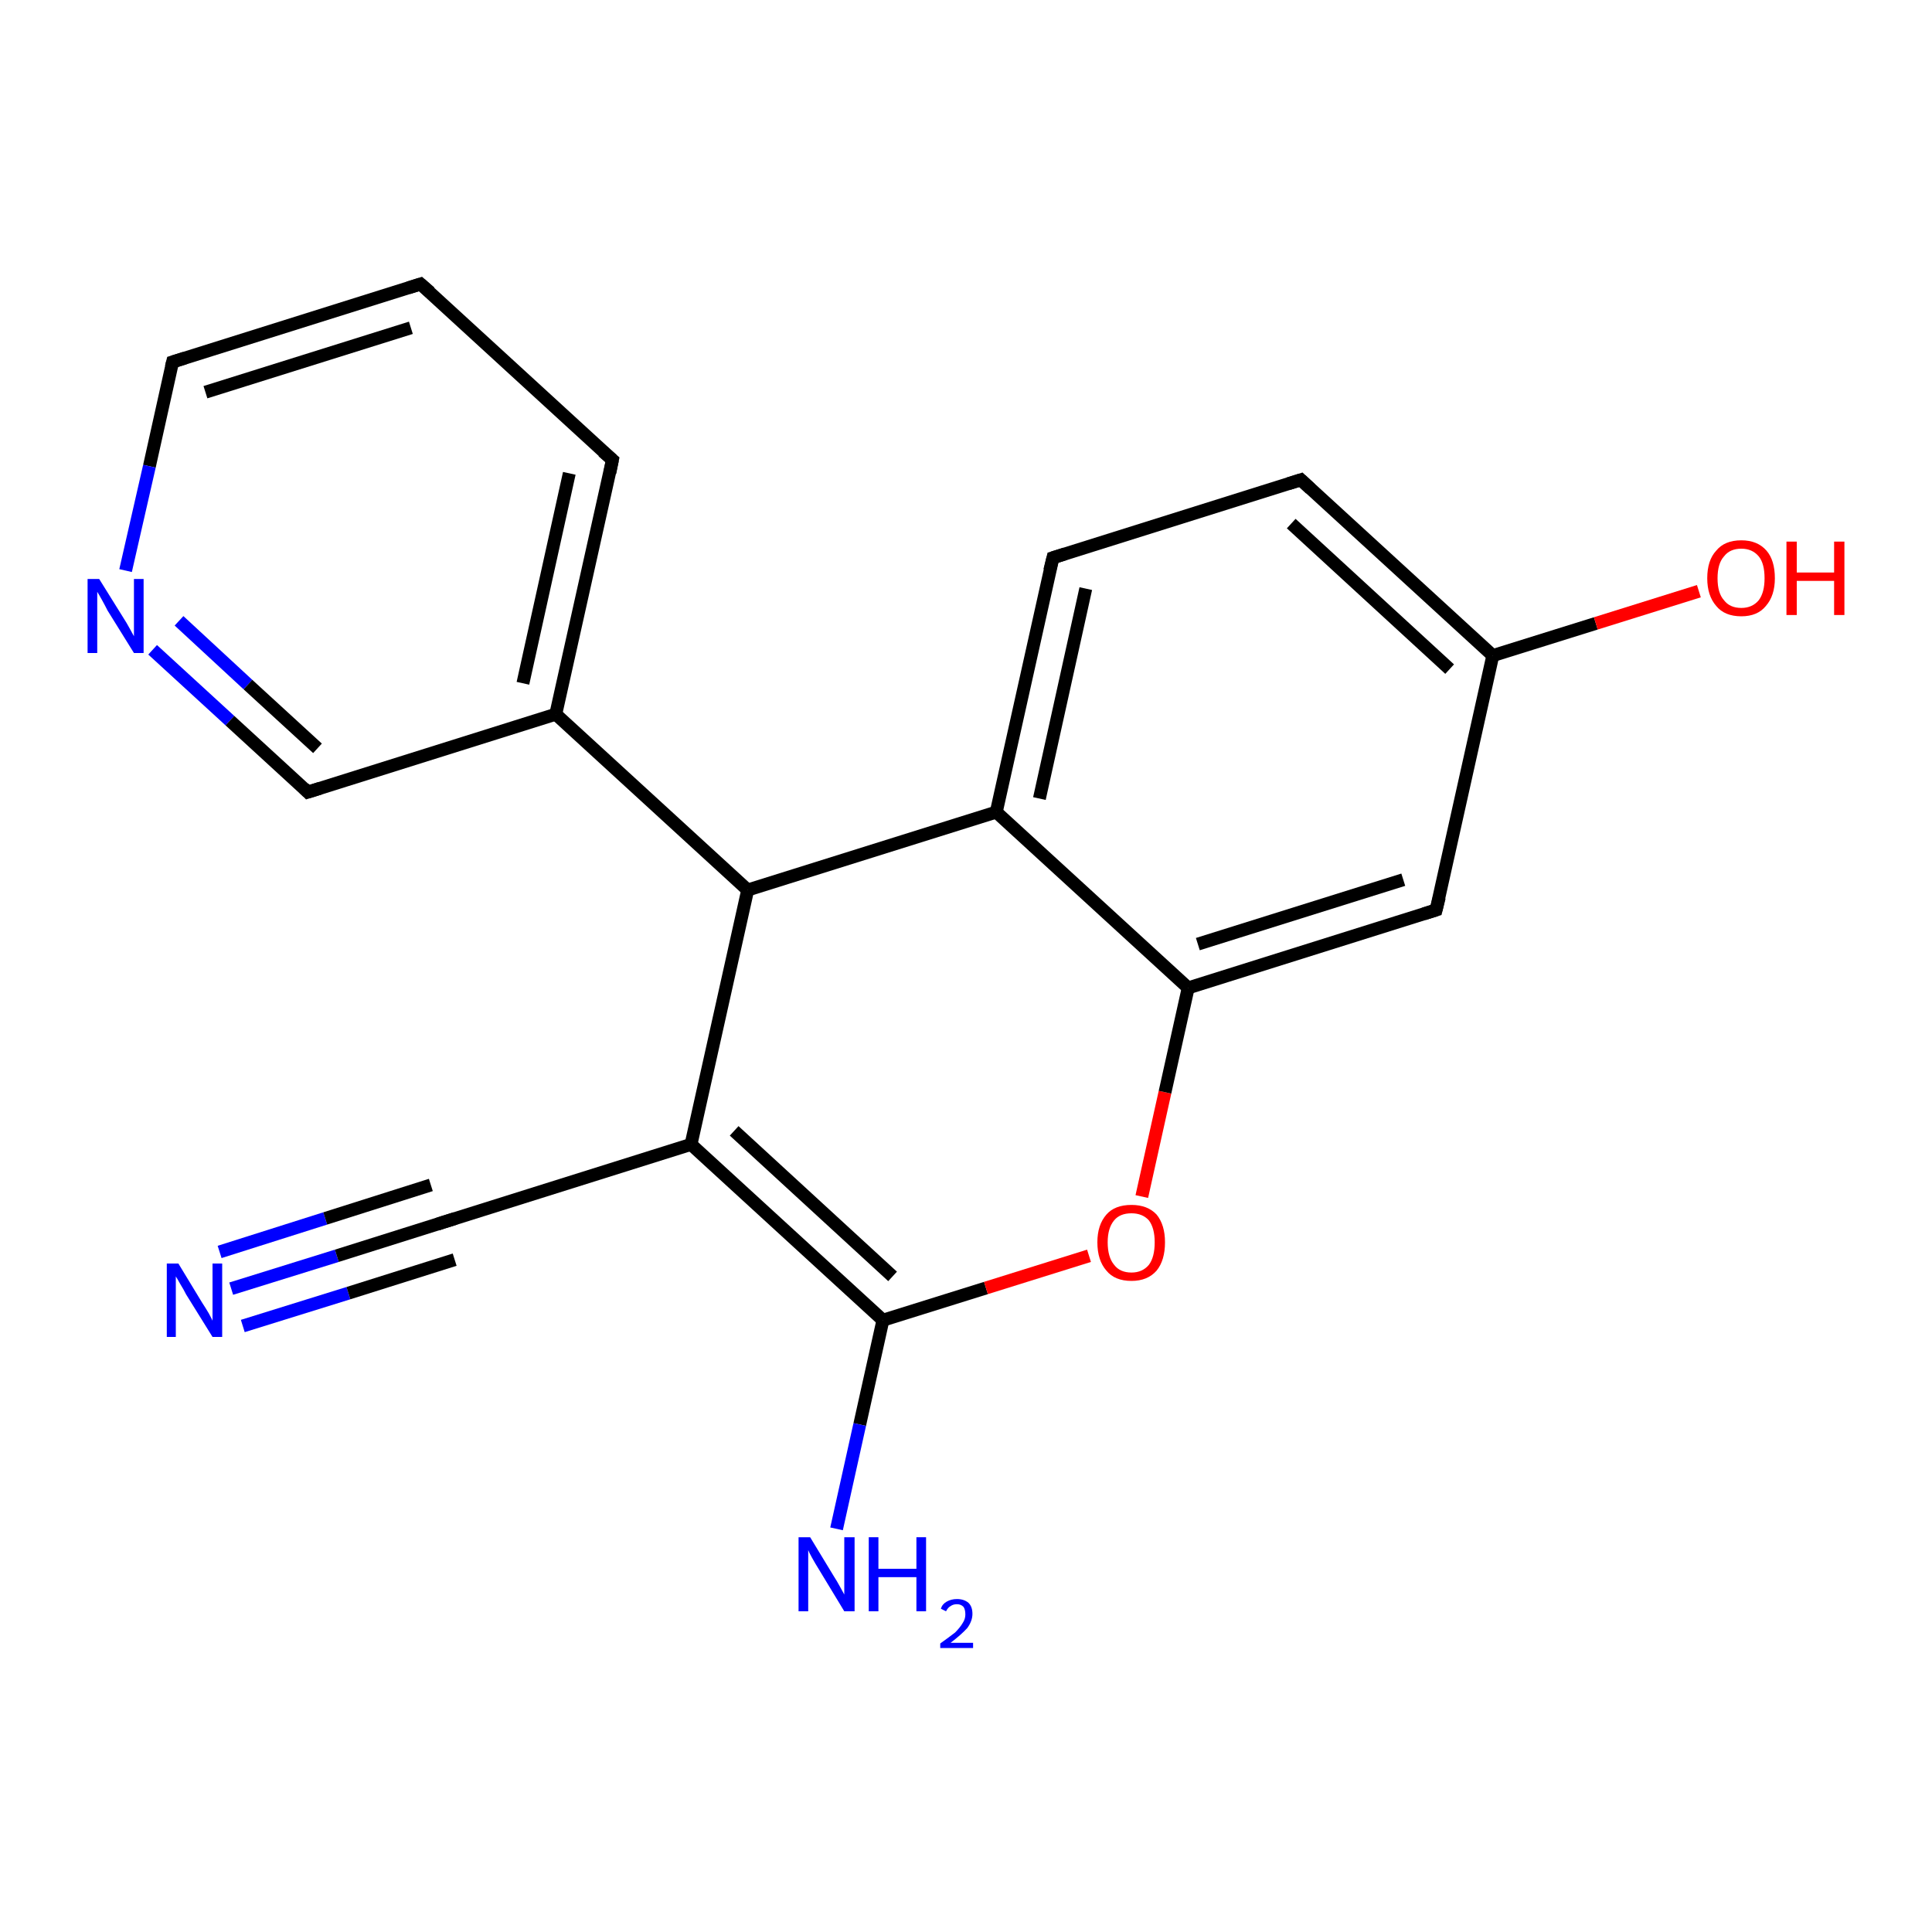 <?xml version='1.0' encoding='iso-8859-1'?>
<svg version='1.1' baseProfile='full'
              xmlns='http://www.w3.org/2000/svg'
                      xmlns:rdkit='http://www.rdkit.org/xml'
                      xmlns:xlink='http://www.w3.org/1999/xlink'
                  xml:space='preserve'
width='300px' height='300px' viewBox='0 0 300 300'>
<!-- END OF HEADER -->
<rect style='opacity:1.0;fill:#FFFFFF;stroke:none' width='300.0' height='300.0' x='0.0' y='0.0'> </rect>
<path class='bond-0 atom-0 atom-1' d='M 35.9,200.1 L 52.3,195.0' style='fill:none;fill-rule:evenodd;stroke:#0000FF;stroke-width:2.0px;stroke-linecap:butt;stroke-linejoin:miter;stroke-opacity:1' />
<path class='bond-0 atom-0 atom-1' d='M 52.3,195.0 L 68.8,189.8' style='fill:none;fill-rule:evenodd;stroke:#000000;stroke-width:2.0px;stroke-linecap:butt;stroke-linejoin:miter;stroke-opacity:1' />
<path class='bond-0 atom-0 atom-1' d='M 34.1,194.4 L 50.5,189.2' style='fill:none;fill-rule:evenodd;stroke:#0000FF;stroke-width:2.0px;stroke-linecap:butt;stroke-linejoin:miter;stroke-opacity:1' />
<path class='bond-0 atom-0 atom-1' d='M 50.5,189.2 L 66.9,184.0' style='fill:none;fill-rule:evenodd;stroke:#000000;stroke-width:2.0px;stroke-linecap:butt;stroke-linejoin:miter;stroke-opacity:1' />
<path class='bond-0 atom-0 atom-1' d='M 37.7,205.9 L 54.1,200.8' style='fill:none;fill-rule:evenodd;stroke:#0000FF;stroke-width:2.0px;stroke-linecap:butt;stroke-linejoin:miter;stroke-opacity:1' />
<path class='bond-0 atom-0 atom-1' d='M 54.1,200.8 L 70.6,195.6' style='fill:none;fill-rule:evenodd;stroke:#000000;stroke-width:2.0px;stroke-linecap:butt;stroke-linejoin:miter;stroke-opacity:1' />
<path class='bond-1 atom-1 atom-2' d='M 68.8,189.8 L 107.3,177.7' style='fill:none;fill-rule:evenodd;stroke:#000000;stroke-width:2.0px;stroke-linecap:butt;stroke-linejoin:miter;stroke-opacity:1' />
<path class='bond-2 atom-2 atom-3' d='M 107.3,177.7 L 137.1,205.0' style='fill:none;fill-rule:evenodd;stroke:#000000;stroke-width:2.0px;stroke-linecap:butt;stroke-linejoin:miter;stroke-opacity:1' />
<path class='bond-2 atom-2 atom-3' d='M 114.0,175.6 L 138.6,198.2' style='fill:none;fill-rule:evenodd;stroke:#000000;stroke-width:2.0px;stroke-linecap:butt;stroke-linejoin:miter;stroke-opacity:1' />
<path class='bond-3 atom-3 atom-4' d='M 137.1,205.0 L 133.5,221.2' style='fill:none;fill-rule:evenodd;stroke:#000000;stroke-width:2.0px;stroke-linecap:butt;stroke-linejoin:miter;stroke-opacity:1' />
<path class='bond-3 atom-3 atom-4' d='M 133.5,221.2 L 129.9,237.4' style='fill:none;fill-rule:evenodd;stroke:#0000FF;stroke-width:2.0px;stroke-linecap:butt;stroke-linejoin:miter;stroke-opacity:1' />
<path class='bond-4 atom-3 atom-5' d='M 137.1,205.0 L 153.1,200.0' style='fill:none;fill-rule:evenodd;stroke:#000000;stroke-width:2.0px;stroke-linecap:butt;stroke-linejoin:miter;stroke-opacity:1' />
<path class='bond-4 atom-3 atom-5' d='M 153.1,200.0 L 169.1,195.0' style='fill:none;fill-rule:evenodd;stroke:#FF0000;stroke-width:2.0px;stroke-linecap:butt;stroke-linejoin:miter;stroke-opacity:1' />
<path class='bond-5 atom-5 atom-6' d='M 177.3,185.8 L 180.9,169.6' style='fill:none;fill-rule:evenodd;stroke:#FF0000;stroke-width:2.0px;stroke-linecap:butt;stroke-linejoin:miter;stroke-opacity:1' />
<path class='bond-5 atom-5 atom-6' d='M 180.9,169.6 L 184.5,153.4' style='fill:none;fill-rule:evenodd;stroke:#000000;stroke-width:2.0px;stroke-linecap:butt;stroke-linejoin:miter;stroke-opacity:1' />
<path class='bond-6 atom-6 atom-7' d='M 184.5,153.4 L 223.0,141.3' style='fill:none;fill-rule:evenodd;stroke:#000000;stroke-width:2.0px;stroke-linecap:butt;stroke-linejoin:miter;stroke-opacity:1' />
<path class='bond-6 atom-6 atom-7' d='M 186.0,146.6 L 217.9,136.6' style='fill:none;fill-rule:evenodd;stroke:#000000;stroke-width:2.0px;stroke-linecap:butt;stroke-linejoin:miter;stroke-opacity:1' />
<path class='bond-7 atom-7 atom-8' d='M 223.0,141.3 L 231.8,101.8' style='fill:none;fill-rule:evenodd;stroke:#000000;stroke-width:2.0px;stroke-linecap:butt;stroke-linejoin:miter;stroke-opacity:1' />
<path class='bond-8 atom-8 atom-9' d='M 231.8,101.8 L 247.8,96.8' style='fill:none;fill-rule:evenodd;stroke:#000000;stroke-width:2.0px;stroke-linecap:butt;stroke-linejoin:miter;stroke-opacity:1' />
<path class='bond-8 atom-8 atom-9' d='M 247.8,96.8 L 263.8,91.8' style='fill:none;fill-rule:evenodd;stroke:#FF0000;stroke-width:2.0px;stroke-linecap:butt;stroke-linejoin:miter;stroke-opacity:1' />
<path class='bond-9 atom-8 atom-10' d='M 231.8,101.8 L 202.0,74.5' style='fill:none;fill-rule:evenodd;stroke:#000000;stroke-width:2.0px;stroke-linecap:butt;stroke-linejoin:miter;stroke-opacity:1' />
<path class='bond-9 atom-8 atom-10' d='M 225.1,103.9 L 200.5,81.3' style='fill:none;fill-rule:evenodd;stroke:#000000;stroke-width:2.0px;stroke-linecap:butt;stroke-linejoin:miter;stroke-opacity:1' />
<path class='bond-10 atom-10 atom-11' d='M 202.0,74.5 L 163.5,86.6' style='fill:none;fill-rule:evenodd;stroke:#000000;stroke-width:2.0px;stroke-linecap:butt;stroke-linejoin:miter;stroke-opacity:1' />
<path class='bond-11 atom-11 atom-12' d='M 163.5,86.6 L 154.7,126.1' style='fill:none;fill-rule:evenodd;stroke:#000000;stroke-width:2.0px;stroke-linecap:butt;stroke-linejoin:miter;stroke-opacity:1' />
<path class='bond-11 atom-11 atom-12' d='M 168.6,91.4 L 161.4,124.0' style='fill:none;fill-rule:evenodd;stroke:#000000;stroke-width:2.0px;stroke-linecap:butt;stroke-linejoin:miter;stroke-opacity:1' />
<path class='bond-12 atom-12 atom-13' d='M 154.7,126.1 L 116.1,138.2' style='fill:none;fill-rule:evenodd;stroke:#000000;stroke-width:2.0px;stroke-linecap:butt;stroke-linejoin:miter;stroke-opacity:1' />
<path class='bond-13 atom-13 atom-14' d='M 116.1,138.2 L 86.3,110.9' style='fill:none;fill-rule:evenodd;stroke:#000000;stroke-width:2.0px;stroke-linecap:butt;stroke-linejoin:miter;stroke-opacity:1' />
<path class='bond-14 atom-14 atom-15' d='M 86.3,110.9 L 95.1,71.4' style='fill:none;fill-rule:evenodd;stroke:#000000;stroke-width:2.0px;stroke-linecap:butt;stroke-linejoin:miter;stroke-opacity:1' />
<path class='bond-14 atom-14 atom-15' d='M 81.2,106.1 L 88.4,73.5' style='fill:none;fill-rule:evenodd;stroke:#000000;stroke-width:2.0px;stroke-linecap:butt;stroke-linejoin:miter;stroke-opacity:1' />
<path class='bond-15 atom-15 atom-16' d='M 95.1,71.4 L 65.3,44.1' style='fill:none;fill-rule:evenodd;stroke:#000000;stroke-width:2.0px;stroke-linecap:butt;stroke-linejoin:miter;stroke-opacity:1' />
<path class='bond-16 atom-16 atom-17' d='M 65.3,44.1 L 26.8,56.2' style='fill:none;fill-rule:evenodd;stroke:#000000;stroke-width:2.0px;stroke-linecap:butt;stroke-linejoin:miter;stroke-opacity:1' />
<path class='bond-16 atom-16 atom-17' d='M 63.8,50.9 L 31.9,60.9' style='fill:none;fill-rule:evenodd;stroke:#000000;stroke-width:2.0px;stroke-linecap:butt;stroke-linejoin:miter;stroke-opacity:1' />
<path class='bond-17 atom-17 atom-18' d='M 26.8,56.2 L 23.2,72.4' style='fill:none;fill-rule:evenodd;stroke:#000000;stroke-width:2.0px;stroke-linecap:butt;stroke-linejoin:miter;stroke-opacity:1' />
<path class='bond-17 atom-17 atom-18' d='M 23.2,72.4 L 19.5,88.6' style='fill:none;fill-rule:evenodd;stroke:#0000FF;stroke-width:2.0px;stroke-linecap:butt;stroke-linejoin:miter;stroke-opacity:1' />
<path class='bond-18 atom-18 atom-19' d='M 23.7,100.9 L 35.7,111.9' style='fill:none;fill-rule:evenodd;stroke:#0000FF;stroke-width:2.0px;stroke-linecap:butt;stroke-linejoin:miter;stroke-opacity:1' />
<path class='bond-18 atom-18 atom-19' d='M 35.7,111.9 L 47.8,123.0' style='fill:none;fill-rule:evenodd;stroke:#000000;stroke-width:2.0px;stroke-linecap:butt;stroke-linejoin:miter;stroke-opacity:1' />
<path class='bond-18 atom-18 atom-19' d='M 27.8,96.4 L 38.5,106.3' style='fill:none;fill-rule:evenodd;stroke:#0000FF;stroke-width:2.0px;stroke-linecap:butt;stroke-linejoin:miter;stroke-opacity:1' />
<path class='bond-18 atom-18 atom-19' d='M 38.5,106.3 L 49.3,116.2' style='fill:none;fill-rule:evenodd;stroke:#000000;stroke-width:2.0px;stroke-linecap:butt;stroke-linejoin:miter;stroke-opacity:1' />
<path class='bond-19 atom-13 atom-2' d='M 116.1,138.2 L 107.3,177.7' style='fill:none;fill-rule:evenodd;stroke:#000000;stroke-width:2.0px;stroke-linecap:butt;stroke-linejoin:miter;stroke-opacity:1' />
<path class='bond-20 atom-19 atom-14' d='M 47.8,123.0 L 86.3,110.9' style='fill:none;fill-rule:evenodd;stroke:#000000;stroke-width:2.0px;stroke-linecap:butt;stroke-linejoin:miter;stroke-opacity:1' />
<path class='bond-21 atom-12 atom-6' d='M 154.7,126.1 L 184.5,153.4' style='fill:none;fill-rule:evenodd;stroke:#000000;stroke-width:2.0px;stroke-linecap:butt;stroke-linejoin:miter;stroke-opacity:1' />
<path d='M 67.9,190.1 L 68.8,189.8 L 70.7,189.2' style='fill:none;stroke:#000000;stroke-width:2.0px;stroke-linecap:butt;stroke-linejoin:miter;stroke-opacity:1;' />
<path d='M 221.1,141.9 L 223.0,141.3 L 223.5,139.3' style='fill:none;stroke:#000000;stroke-width:2.0px;stroke-linecap:butt;stroke-linejoin:miter;stroke-opacity:1;' />
<path d='M 203.5,75.9 L 202.0,74.5 L 200.1,75.1' style='fill:none;stroke:#000000;stroke-width:2.0px;stroke-linecap:butt;stroke-linejoin:miter;stroke-opacity:1;' />
<path d='M 165.4,86.0 L 163.5,86.6 L 163.0,88.6' style='fill:none;stroke:#000000;stroke-width:2.0px;stroke-linecap:butt;stroke-linejoin:miter;stroke-opacity:1;' />
<path d='M 94.7,73.4 L 95.1,71.4 L 93.6,70.1' style='fill:none;stroke:#000000;stroke-width:2.0px;stroke-linecap:butt;stroke-linejoin:miter;stroke-opacity:1;' />
<path d='M 66.8,45.4 L 65.3,44.1 L 63.4,44.7' style='fill:none;stroke:#000000;stroke-width:2.0px;stroke-linecap:butt;stroke-linejoin:miter;stroke-opacity:1;' />
<path d='M 28.7,55.6 L 26.8,56.2 L 26.6,57.0' style='fill:none;stroke:#000000;stroke-width:2.0px;stroke-linecap:butt;stroke-linejoin:miter;stroke-opacity:1;' />
<path d='M 47.2,122.4 L 47.8,123.0 L 49.7,122.4' style='fill:none;stroke:#000000;stroke-width:2.0px;stroke-linecap:butt;stroke-linejoin:miter;stroke-opacity:1;' />
<path class='atom-0' d='M 27.7 196.2
L 31.4 202.3
Q 31.8 202.9, 32.4 203.9
Q 33.0 205.0, 33.0 205.1
L 33.0 196.2
L 34.5 196.2
L 34.5 207.6
L 33.0 207.6
L 28.9 201.0
Q 28.5 200.2, 28.0 199.4
Q 27.5 198.5, 27.3 198.2
L 27.3 207.6
L 25.9 207.6
L 25.9 196.2
L 27.7 196.2
' fill='#0000FF'/>
<path class='atom-4' d='M 125.8 238.7
L 129.5 244.8
Q 129.9 245.4, 130.5 246.5
Q 131.1 247.6, 131.1 247.6
L 131.1 238.7
L 132.7 238.7
L 132.7 250.2
L 131.1 250.2
L 127.1 243.6
Q 126.6 242.8, 126.1 241.9
Q 125.6 241.0, 125.5 240.7
L 125.5 250.2
L 124.0 250.2
L 124.0 238.7
L 125.8 238.7
' fill='#0000FF'/>
<path class='atom-4' d='M 134.9 238.7
L 136.4 238.7
L 136.4 243.6
L 142.3 243.6
L 142.3 238.7
L 143.8 238.7
L 143.8 250.2
L 142.3 250.2
L 142.3 244.9
L 136.4 244.9
L 136.4 250.2
L 134.9 250.2
L 134.9 238.7
' fill='#0000FF'/>
<path class='atom-4' d='M 146.1 249.8
Q 146.3 249.1, 147.0 248.7
Q 147.7 248.3, 148.6 248.3
Q 149.7 248.3, 150.4 248.9
Q 151.0 249.5, 151.0 250.6
Q 151.0 251.7, 150.2 252.8
Q 149.3 253.8, 147.6 255.1
L 151.1 255.1
L 151.1 255.9
L 146.0 255.9
L 146.0 255.2
Q 147.4 254.2, 148.3 253.5
Q 149.1 252.7, 149.5 252.0
Q 149.9 251.4, 149.9 250.7
Q 149.9 249.9, 149.6 249.5
Q 149.2 249.1, 148.6 249.1
Q 148.0 249.1, 147.6 249.4
Q 147.2 249.6, 146.9 250.2
L 146.1 249.8
' fill='#0000FF'/>
<path class='atom-5' d='M 170.4 192.9
Q 170.4 190.2, 171.8 188.6
Q 173.1 187.1, 175.7 187.1
Q 178.2 187.1, 179.6 188.6
Q 180.9 190.2, 180.9 192.9
Q 180.9 195.7, 179.6 197.3
Q 178.2 198.9, 175.7 198.9
Q 173.1 198.9, 171.8 197.3
Q 170.4 195.7, 170.4 192.9
M 175.7 197.6
Q 177.4 197.6, 178.4 196.4
Q 179.3 195.2, 179.3 192.9
Q 179.3 190.7, 178.4 189.5
Q 177.4 188.4, 175.7 188.4
Q 173.9 188.4, 173.0 189.5
Q 172.0 190.7, 172.0 192.9
Q 172.0 195.2, 173.0 196.4
Q 173.9 197.6, 175.7 197.6
' fill='#FF0000'/>
<path class='atom-9' d='M 265.1 89.8
Q 265.1 87.0, 266.5 85.5
Q 267.8 83.9, 270.4 83.9
Q 272.9 83.9, 274.3 85.5
Q 275.6 87.0, 275.6 89.8
Q 275.6 92.5, 274.2 94.1
Q 272.9 95.7, 270.4 95.7
Q 267.8 95.7, 266.5 94.1
Q 265.1 92.5, 265.1 89.8
M 270.4 94.4
Q 272.1 94.4, 273.1 93.2
Q 274.0 92.0, 274.0 89.8
Q 274.0 87.5, 273.1 86.4
Q 272.1 85.2, 270.4 85.2
Q 268.6 85.2, 267.7 86.4
Q 266.7 87.5, 266.7 89.8
Q 266.7 92.1, 267.7 93.2
Q 268.6 94.4, 270.4 94.4
' fill='#FF0000'/>
<path class='atom-9' d='M 277.4 84.1
L 279.0 84.1
L 279.0 88.9
L 284.8 88.9
L 284.8 84.1
L 286.4 84.1
L 286.4 95.5
L 284.8 95.5
L 284.8 90.2
L 279.0 90.2
L 279.0 95.5
L 277.4 95.5
L 277.4 84.1
' fill='#FF0000'/>
<path class='atom-18' d='M 15.4 89.9
L 19.2 96.0
Q 19.6 96.6, 20.2 97.7
Q 20.8 98.8, 20.8 98.8
L 20.8 89.9
L 22.3 89.9
L 22.3 101.4
L 20.8 101.4
L 16.7 94.8
Q 16.3 94.0, 15.8 93.1
Q 15.3 92.2, 15.1 91.9
L 15.1 101.4
L 13.6 101.4
L 13.6 89.9
L 15.4 89.9
' fill='#0000FF'/>
</svg>

